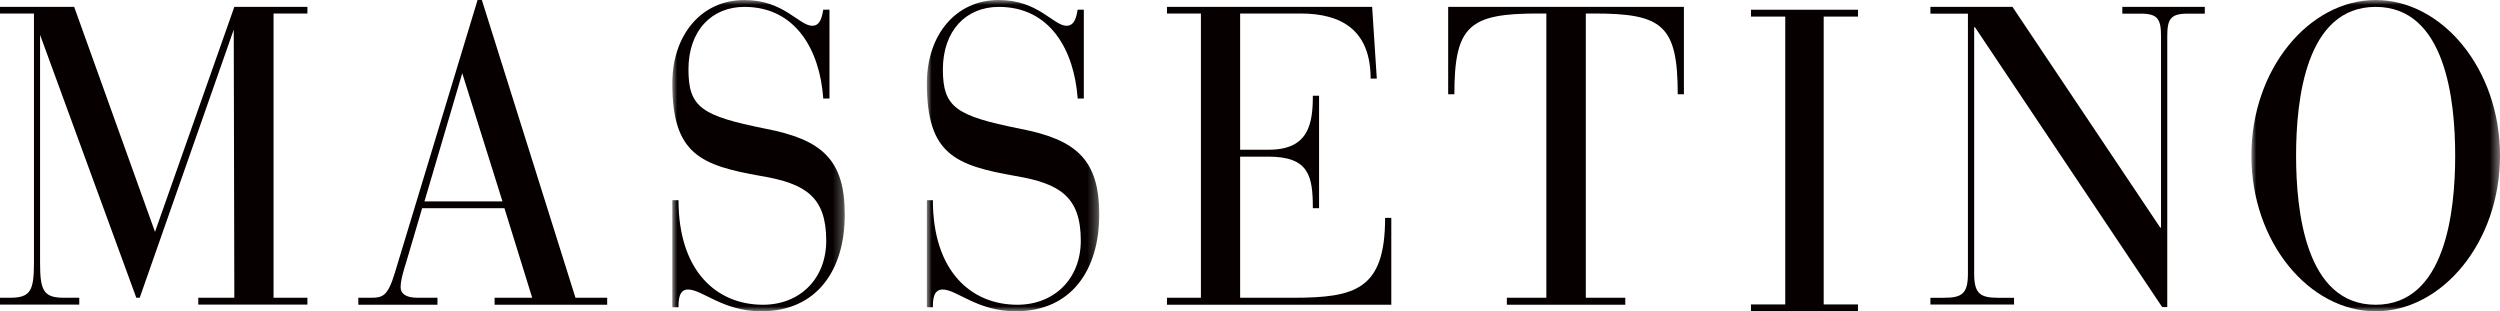 <?xml version="1.0" encoding="UTF-8"?>
<svg width="257px" height="32px" viewBox="0 0 257 32" version="1.1" xmlns="http://www.w3.org/2000/svg" xmlns:xlink="http://www.w3.org/1999/xlink">
    <title>MASSETINO LOgO</title>
    <defs>
        <polygon id="path-1" points="0 0 25.558 0 25.558 32 0 32"></polygon>
        <polygon id="path-3" points="-1.16204228e-14 0 17.721 0 17.721 32 -1.16204228e-14 32"></polygon>
        <polygon id="path-5" points="0 0 17.734 0 17.734 32 0 32"></polygon>
    </defs>
    <g id="Desk" stroke="none" stroke-width="1" fill="none" fill-rule="evenodd">
        <g id="Desk/Vintage_Massetino_aperto" transform="translate(-592, -594)">
            <g id="header" transform="translate(-5, 0)">
                <g id="MASSETINO-LOgO" transform="translate(597, 594)">
                    <polygon id="Fill-1" fill="#060000" points="180 1 180 1.705 183.525 1.705 183.525 31.296 180 31.296 180 32 191 32 191 31.296 187.475 31.296 187.475 1.705 191 1.705 191 1"></polygon>
                    <g id="Group-21">
                        <path d="M203.025,2.795 L202.945,2.795 L202.945,28.134 C202.945,30.221 203.589,30.612 205.437,30.612 L207.044,30.612 L207.044,31.308 L198.446,31.308 L198.446,30.612 L199.811,30.612 C201.661,30.612 202.303,30.221 202.303,28.134 L202.303,1.403 L198.446,1.403 L198.446,0.708 L206.883,0.708 L222.072,23.397 L222.153,23.397 L222.153,3.751 C222.153,1.969 221.832,1.403 220.062,1.403 L218.175,1.403 L218.175,0.708 L226.654,0.708 L226.654,1.403 L224.886,1.403 C223.117,1.403 222.795,1.969 222.795,3.751 L222.795,31.569 L222.273,31.569 L203.025,2.795 Z" id="Fill-2" fill="#060000"></path>
                        <g id="Group-6" transform="translate(231.442, 0)">
                            <mask id="mask-2" fill="white">
                                <use xlink:href="#path-1"></use>
                            </mask>
                            <g id="Clip-5"></g>
                            <path d="M12.775,31.328 C5.57,31.328 4.596,21.7 4.596,15.995 C4.596,10.304 5.57,0.708 12.775,0.708 C19.969,0.708 20.951,10.304 20.951,15.995 C20.951,21.7 19.969,31.328 12.775,31.328 M12.775,0 C5.951,0 0,7.087 0,15.995 C0,24.91 5.951,32 12.775,32 C19.613,32 25.558,24.91 25.558,15.995 C25.558,7.087 19.613,0 12.775,0" id="Fill-4" fill="#060000" mask="url(#mask-2)"></path>
                        </g>
                        <path d="M158.964,30.609 L154.905,30.609 L154.905,31.328 L167.079,31.328 L167.079,30.609 L163.021,30.609 L163.021,1.388 L163.867,1.388 C170.887,1.388 172.471,2.577 172.471,9.689 L173.106,9.689 L173.106,0.708 L148.872,0.708 L148.872,9.689 L149.509,9.689 C149.509,2.577 151.087,1.388 158.157,1.388 L158.964,1.388 L158.964,30.609 Z" id="Fill-7" fill="#060000"></path>
                        <path d="M123.453,30.609 L119.965,30.609 L119.965,31.328 L143.026,31.328 L143.026,22.398 L142.389,22.398 C142.389,29.78 139.328,30.609 132.904,30.609 L127.486,30.609 L127.486,16.103 L130.398,16.103 C134.564,16.103 134.96,18.096 134.96,21.404 L135.6,21.404 L135.6,9.841 L134.96,9.841 C134.96,12.663 134.564,15.391 130.441,15.391 L127.486,15.391 L127.486,1.388 L133.693,1.388 C137.9,1.388 140.901,3.094 140.901,8.083 L141.536,8.083 L141.056,0.708 L119.965,0.708 L119.965,1.388 L123.453,1.388 L123.453,30.609 Z" id="Fill-9" fill="#060000"></path>
                        <g id="Group-13" transform="translate(95.281, 0)">
                            <mask id="mask-4" fill="white">
                                <use xlink:href="#path-3"></use>
                            </mask>
                            <g id="Clip-12"></g>
                            <path d="M-1.16204228e-14,31.585 L0.619,31.585 C0.619,30.829 0.664,29.762 1.626,29.762 C3.07,29.762 5.178,32 9.137,32 C14.867,32 17.721,27.743 17.721,22.058 C17.721,16.393 15.357,14.348 9.562,13.229 C3.009,11.912 1.647,11.055 1.647,7.135 C1.647,3.139 4.044,0.708 7.391,0.708 C12.699,0.708 15.151,5.185 15.504,10.128 L16.136,10.128 L16.136,0.995 L15.504,0.995 C15.386,1.558 15.265,2.649 14.362,2.649 C13.006,2.649 11.469,0 7.391,0 C2.964,0 -1.16204228e-14,3.601 -1.16204228e-14,8.571 C-1.16204228e-14,15.879 2.923,16.999 9.137,18.096 C13.681,18.873 15.824,20.228 15.824,24.743 C15.824,28.664 13.092,31.328 9.302,31.328 C4.545,31.328 0.619,27.878 0.619,20.578 L-1.16204228e-14,20.578 L-1.16204228e-14,31.585 Z" id="Fill-11" fill="#060000" mask="url(#mask-4)"></path>
                        </g>
                        <g id="Group-16" transform="translate(69.111, 0)">
                            <mask id="mask-6" fill="white">
                                <use xlink:href="#path-5"></use>
                            </mask>
                            <g id="Clip-15"></g>
                            <path d="M0,31.585 L0.639,31.585 C0.639,30.829 0.686,29.762 1.622,29.762 C3.087,29.762 5.203,32 9.14,32 C14.887,32 17.734,27.743 17.734,22.058 C17.734,16.393 15.371,14.348 9.579,13.229 C3.031,11.912 1.662,11.055 1.662,7.135 C1.662,3.139 4.055,0.708 7.409,0.708 C12.716,0.708 15.173,5.185 15.521,10.128 L16.16,10.128 L16.16,0.995 L15.521,0.995 C15.412,1.558 15.279,2.649 14.392,2.649 C13.025,2.649 11.489,0 7.409,0 C2.988,0 0,3.601 0,8.571 C0,15.879 2.939,16.999 9.14,18.096 C13.702,18.873 15.825,20.228 15.825,24.743 C15.825,28.664 13.112,31.328 9.324,31.328 C4.561,31.328 0.639,27.878 0.639,20.578 L0,20.578 L0,31.585 Z" id="Fill-14" fill="#060000" mask="url(#mask-6)"></path>
                        </g>
                        <path d="M43.635,20.703 L47.519,7.524 L51.654,20.703 L43.635,20.703 Z M59.159,30.609 L49.535,0 L49.094,0 L40.589,28.054 C39.847,30.491 39.319,30.609 38.091,30.609 L36.834,30.609 L36.834,31.328 L44.972,31.328 L44.972,30.609 L42.92,30.609 C41.667,30.609 41.184,30.146 41.184,29.54 C41.184,28.787 41.508,27.743 41.778,26.886 L43.397,21.404 L51.856,21.404 L54.71,30.609 L50.844,30.609 L50.844,31.328 L62.419,31.328 L62.419,30.609 L59.159,30.609 Z" id="Fill-17" fill="#060000"></path>
                        <path d="M3.491,27.011 C3.491,29.88 3.137,30.609 1.027,30.609 L-1.08941464e-14,30.609 L-1.08941464e-14,31.316 L8.149,31.316 L8.149,30.609 L6.574,30.609 C4.475,30.609 4.119,29.88 4.119,27.011 L4.119,3.583 L14.012,30.609 L14.362,30.609 L24.029,3.044 L24.089,30.609 L20.382,30.609 L20.382,31.316 L31.602,31.316 L31.602,30.609 L28.121,30.609 L28.121,1.389 L31.602,1.389 L31.602,0.708 L24.089,0.708 L15.934,23.837 L7.625,0.708 L-1.08941464e-14,0.708 L-1.08941464e-14,1.389 L3.491,1.389 L3.491,27.011 Z" id="Fill-19" fill="#060000"></path>
                    </g>
                </g>
            </g>
        </g>
    </g>
</svg>
